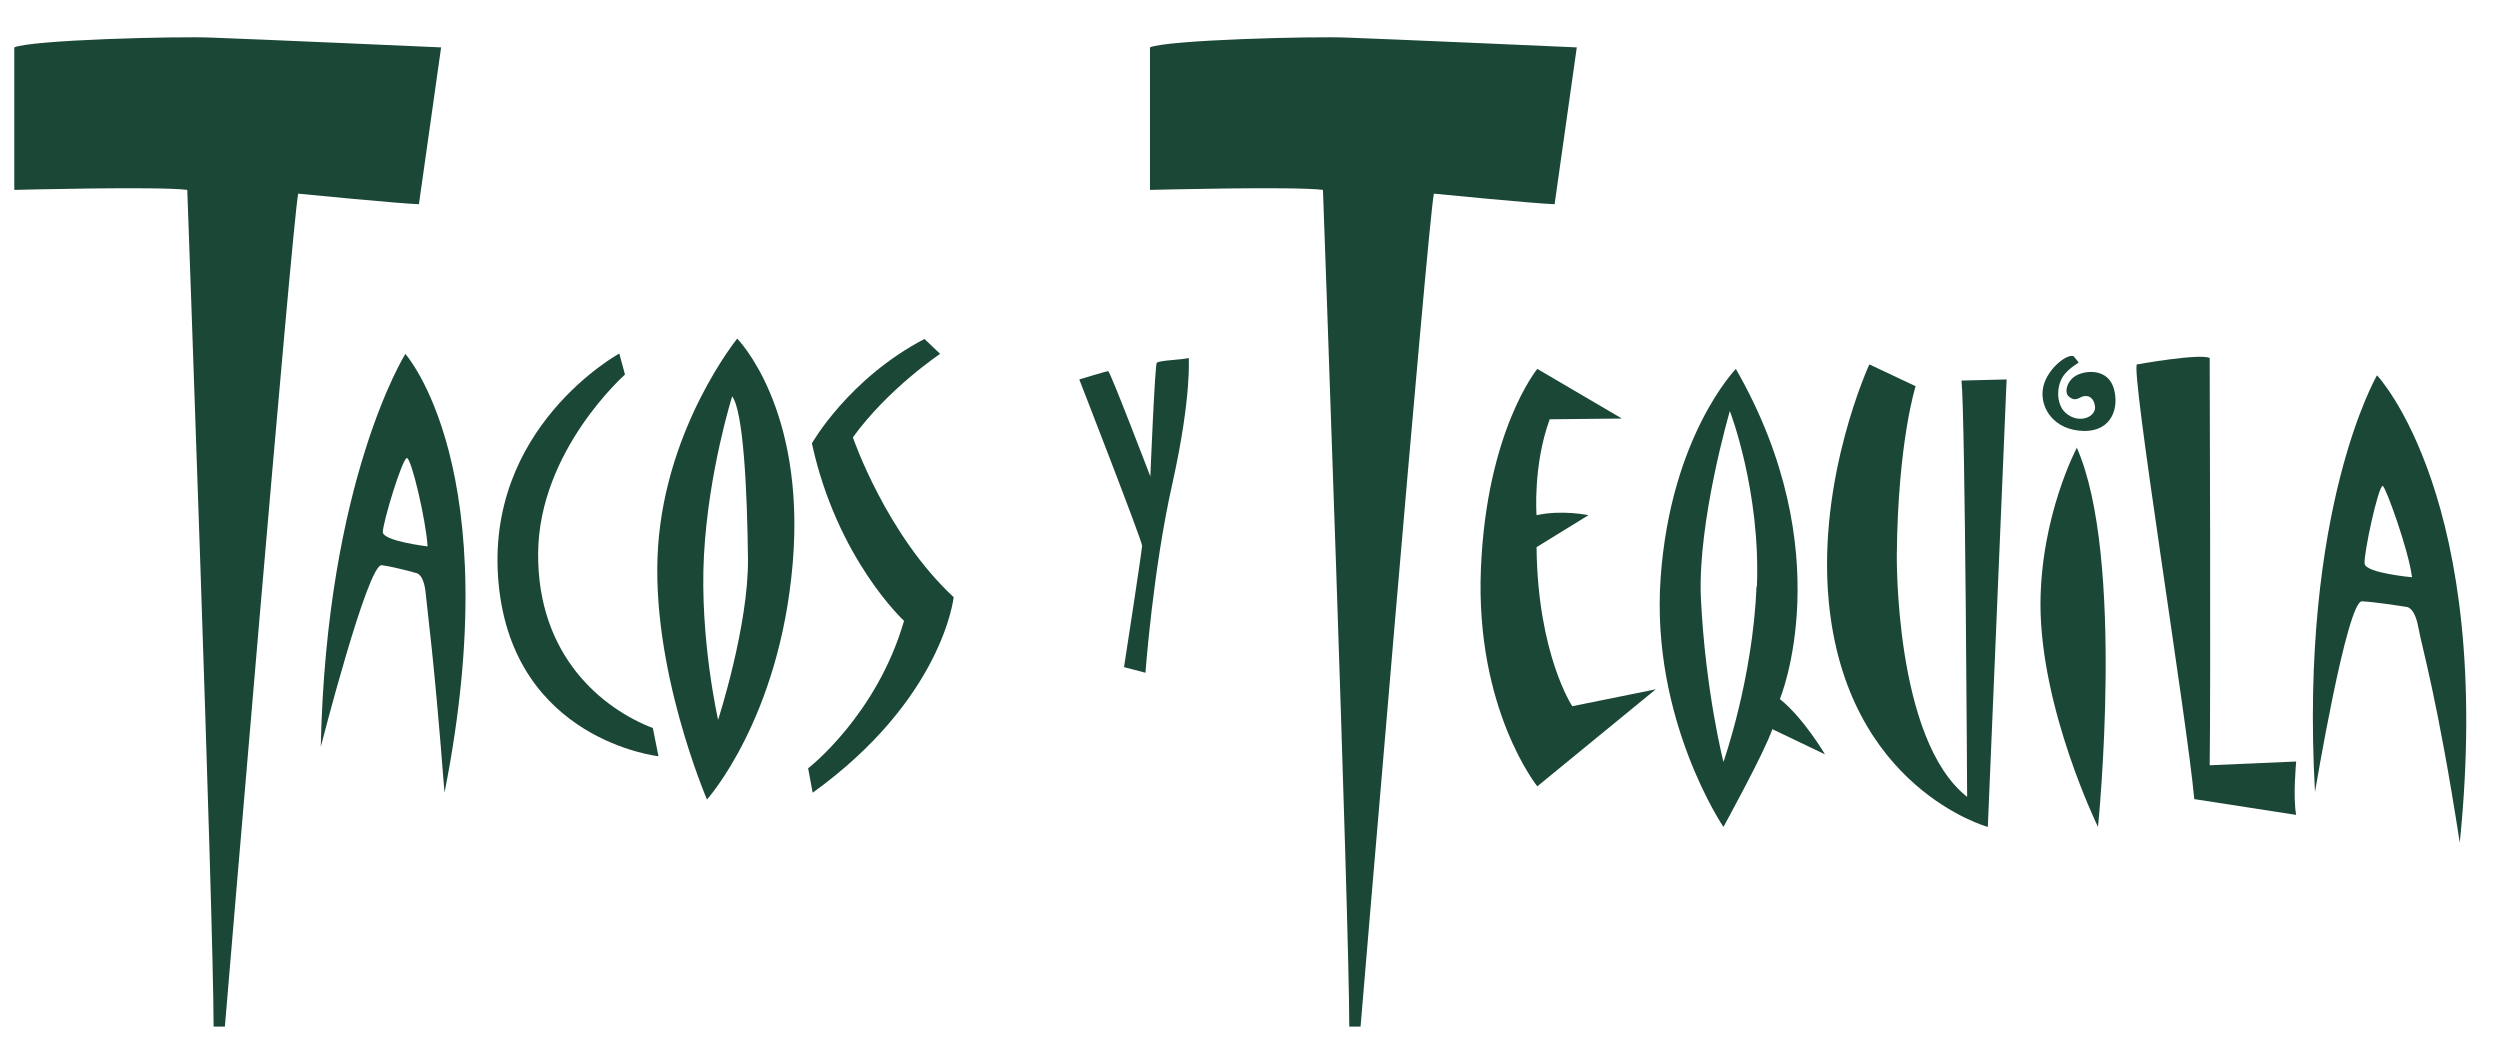 <?xml version="1.0" encoding="UTF-8"?>
<svg id="Ebene_1" xmlns="http://www.w3.org/2000/svg" version="1.1" viewBox="0 0 664.8 281.2">
  <!-- Generator: Adobe Illustrator 29.6.1, SVG Export Plug-In . SVG Version: 2.1.1 Build 9)  -->
  <defs>
    <style>
      .st0 {
        fill: #1b4737;
      }
    </style>
  </defs>
  <path class="st0" d="M107.8,94.1s-21,33.5-22.5,104.5c0,0,12.5-48.8,16.2-48.3s9.2,2.1,9.2,2.1c0,0,2,.1,2.5,5.4s2.2,16.8,5,53c17.1-86.3-10.5-116.8-10.5-116.8ZM101.8,141.6c-.1-2.4,5.2-19.8,6.4-19.8s5.1,16.6,5.5,23.5c0,0-11.8-1.4-11.9-3.8Z"/>
  <path class="st0" d="M164.7,94.1l1.5,5.5s-22.9,20.2-23.1,47.5,17,41.3,30.5,46.5l1.5,7.5s-38.5-4.2-42.5-45.8,32.1-61.3,32.1-61.3Z"/>
  <path class="st0" d="M196,90.1s-18.8,23.2-21,55.2,13,67.3,13,67.3c0,0,19.3-21.4,22.8-62.8,3.5-41.5-14.8-59.8-14.8-59.8ZM191,191.6s-5-21.8-3.8-44,7.5-42.2,7.5-42.2c3,4,4,25.2,4.2,43.1s-8,43.1-8,43.1Z"/>
  <path class="st0" d="M245.8,90.1l4.2,4s-13.8,9.2-23.2,22.2c0,0,8.8,25.8,26.8,42.5,0,0-2.8,27-37.5,52l-1.2-6.5s18.2-14,25.5-39.2c0,0-17.8-16.4-24.5-47.2,0,0,9.7-17.2,30-27.8Z"/>
  <path class="st0" d="M287,100.9s7.2-2.2,7.7-2.2,11.2,28,11.2,28c0,0,1.2-29.5,1.7-30.2s6.7-.8,8.5-1.3c0,0,.8,10.2-4.3,33.2-5.2,23-7.2,50.5-7.2,50.5l-5.7-1.5s4.8-31,4.8-32.3-16.7-44.2-16.7-44.2Z"/>
  <path class="st0" d="M408.8,98.1s-13.5,16.4-15,53.2c-1.5,37.3,15,57.8,15,57.8l31.5-25.8-22.2,4.5s-9.2-13.8-9.5-42.3l13.8-8.5s-7-1.5-13.8,0c0,0-1-13.2,3.5-25.5l19.2-.2-22.5-13.2Z"/>
  <path class="st0" d="M473.3,185.9s16.3-39-11.7-87.8c0,0-17.3,17.8-20,55.5s16.7,66.3,16.7,66.3c0,0,11-20,13-26l14,6.7s-5.7-9.7-12-14.7ZM467.1,155.9c-1,24.7-8.8,46.7-8.8,46.7,0,0-4.8-18.7-6-43.6-.9-20.3,7.7-49.7,7.7-49.7,0,0,8.2,21.2,7.2,46.7Z"/>
  <path class="st0" d="M497.1,96.9l12.3,5.8s-4.7,14.7-5,44.7c0,0-.7,49.3,18.7,64.5,0,0-.5-101.3-1.5-110.7l12-.3-5,119s-37.6-10.3-42.3-60c-3.1-33,10.8-63,10.8-63Z"/>
  <path class="st0" d="M552.3,119s-9.6,18-9.7,41.6c0,28,15.3,59.3,15.3,59.3,0,0,7.3-71.9-5.7-101Z"/>
  <path class="st0" d="M568.3,96.9s16.7-3,19.3-1.7c0,0,.3,88.3,0,108.3l23-1s-.9,9.5,0,14.2l-27.1-4.2c-1.8-20.5-17.2-115.3-15.2-115.7Z"/>
  <path class="st0" d="M632.1,99.8s-20.7,35.4-16.5,110.8c0,0,8.5-50.9,12.5-50.7,4,.2,11.9,1.5,11.9,1.5,0,0,2.1,0,3.1,5.5,1,5.5,5.1,19,11,57.2,9.3-91.3-22-124.3-22-124.3ZM628.8,149.9c-.3-2.5,3.6-20.6,4.8-20.7.7,0,6.9,17,7.8,24.3,0,0-12.3-1.1-12.6-3.6Z"/>
  <path class="st0" d="M551.3,94.6s1.2,1.4,1.4,1.7c.2.3-1.5.8-3.4,2.9-2.5,2.6-2.8,8.1,0,10.6,3.5,3.1,8.2,1.1,7.8-1.8-.3-2.3-2-3.4-4.1-2.2-.9.5-1.9.6-3-.5s-.3-4.3,2.4-5.6,8-1.5,9.6,3.3c1.6,4.8,0,11.7-7.9,11.6-7.9-.2-11.5-6-10.9-10.9.6-5.1,6.2-9.6,8.1-9Z"/>
  <path class="st0" d="M3.8,12.5v38s38.5-1,46,0c0,0,7,193.5,7,222.5h3s18-215,19.5-221.5c0,0,27.5,2.7,32.1,2.8l5.9-41.7s-52-2.3-61-2.6c-9-.4-48,.6-52.5,2.6Z"/>
  <path class="st0" d="M305.8,12.5v38s38.5-1,46,0c0,0,7,193.5,7,222.5h3s18-215,19.5-221.5c0,0,27.5,2.7,32.1,2.8l5.9-41.7s-52-2.3-61-2.6c-9-.4-48,.6-52.5,2.6Z"/>
</svg>